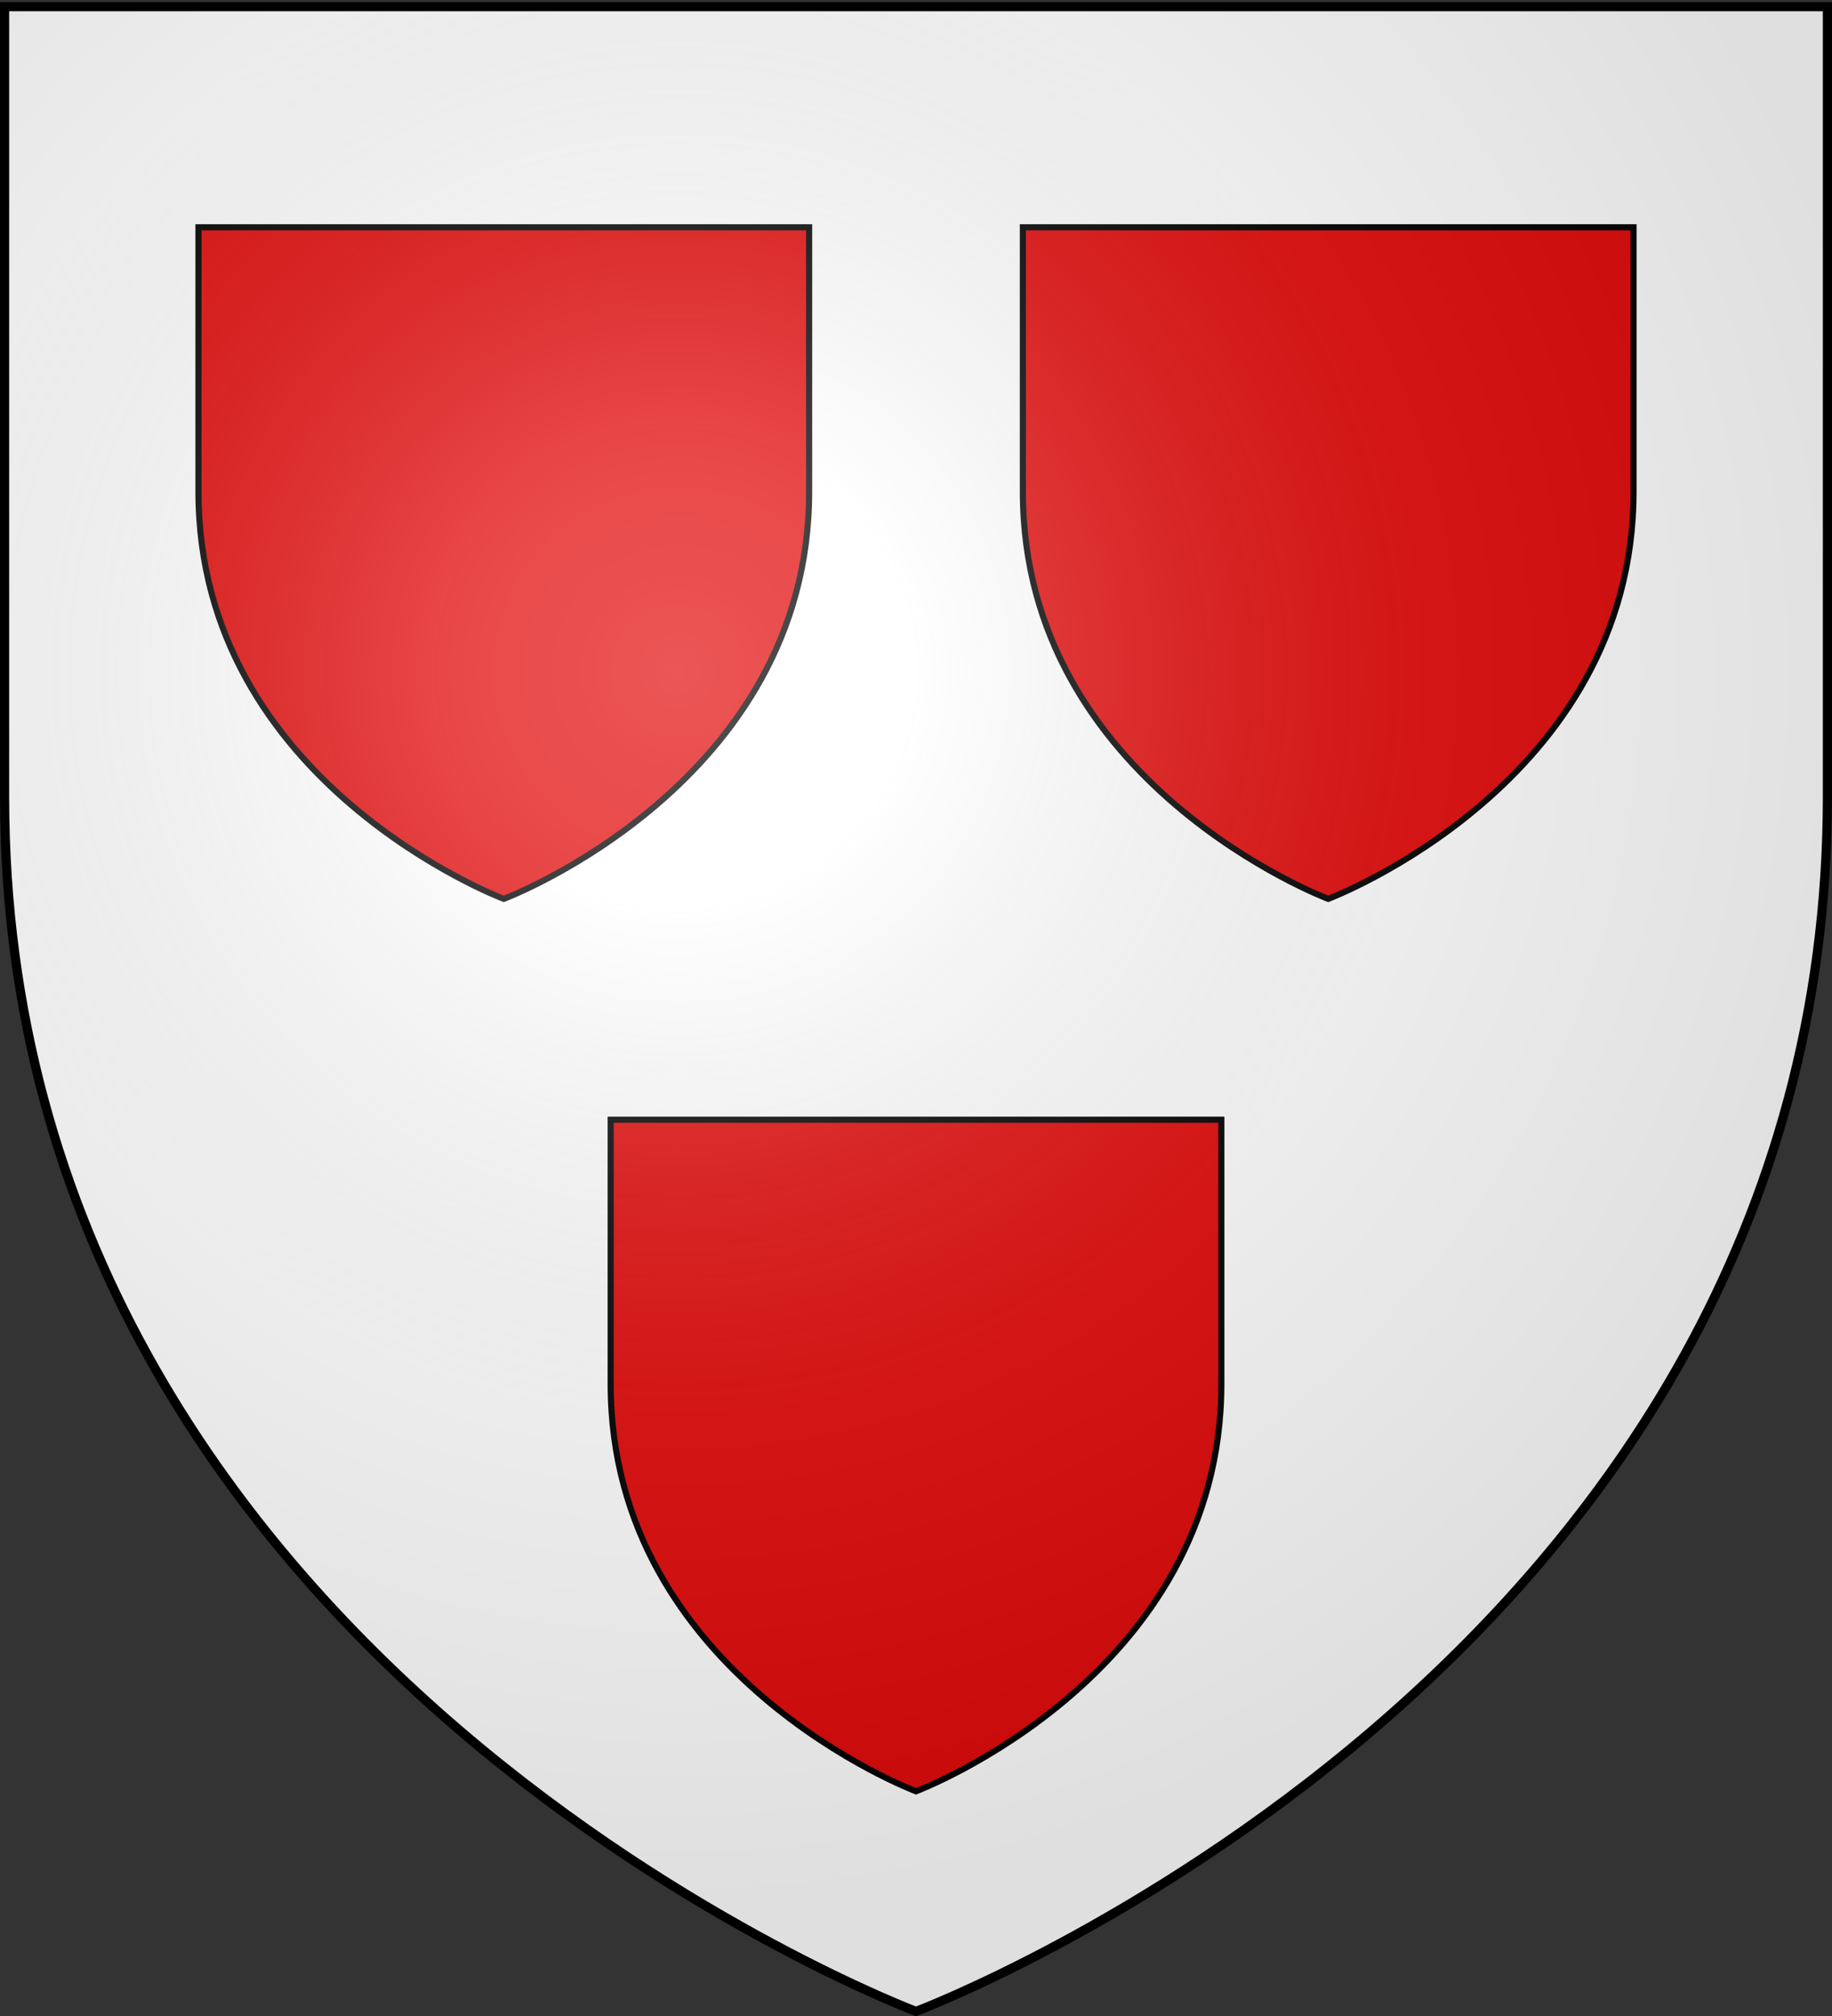 <svg xmlns="http://www.w3.org/2000/svg" xml:space="preserve" width="600" height="660"><rect width="100%" height="100%" fill="#333333" stroke="none"/><desc>Flag of Canton of Valais (Wallis)</desc><path fill="#FFF" d="M300 658.5s298.5-112.319 298.5-397.771V2.177H1.5v258.552C1.5 546.18 300 658.5 300 658.5"/><g fill="#E20909" stroke="#000" stroke-width="2"><path d="M300 586.438s100-37.628 100-133.257v-86.617H200v86.617c0 95.63 100 133.257 100 133.257zM435 294.276s100-37.628 100-133.257V74.402H335v86.617c0 95.629 100 133.257 100 133.257zM165 294.276s100-37.628 100-133.257V74.402H65v86.617c0 95.629 100 133.257 100 133.257z"/></g><radialGradient id="a" cx="504.426" cy="765.088" r="299.999" gradientTransform="matrix(1.353 0 0 1.349 -460.563 -812.468)" gradientUnits="userSpaceOnUse"><stop offset="0" style="stop-color:#fff;stop-opacity:.314"/><stop offset=".19" style="stop-color:#fff;stop-opacity:.251"/><stop offset=".6" style="stop-color:#6b6b6b;stop-opacity:.126"/><stop offset="1" style="stop-color:#000;stop-opacity:.126"/></radialGradient><path fill="url(#a)" d="M300 658.5s298.5-112.319 298.5-397.771V2.177H1.5v258.552C1.5 546.18 300 658.5 300 658.5"/><path fill="none" stroke="#000" stroke-width="3" d="M300 658.5S1.5 546.181 1.5 260.729V2.177h597v258.552C598.5 546.18 300 658.5 300 658.5z"/></svg>